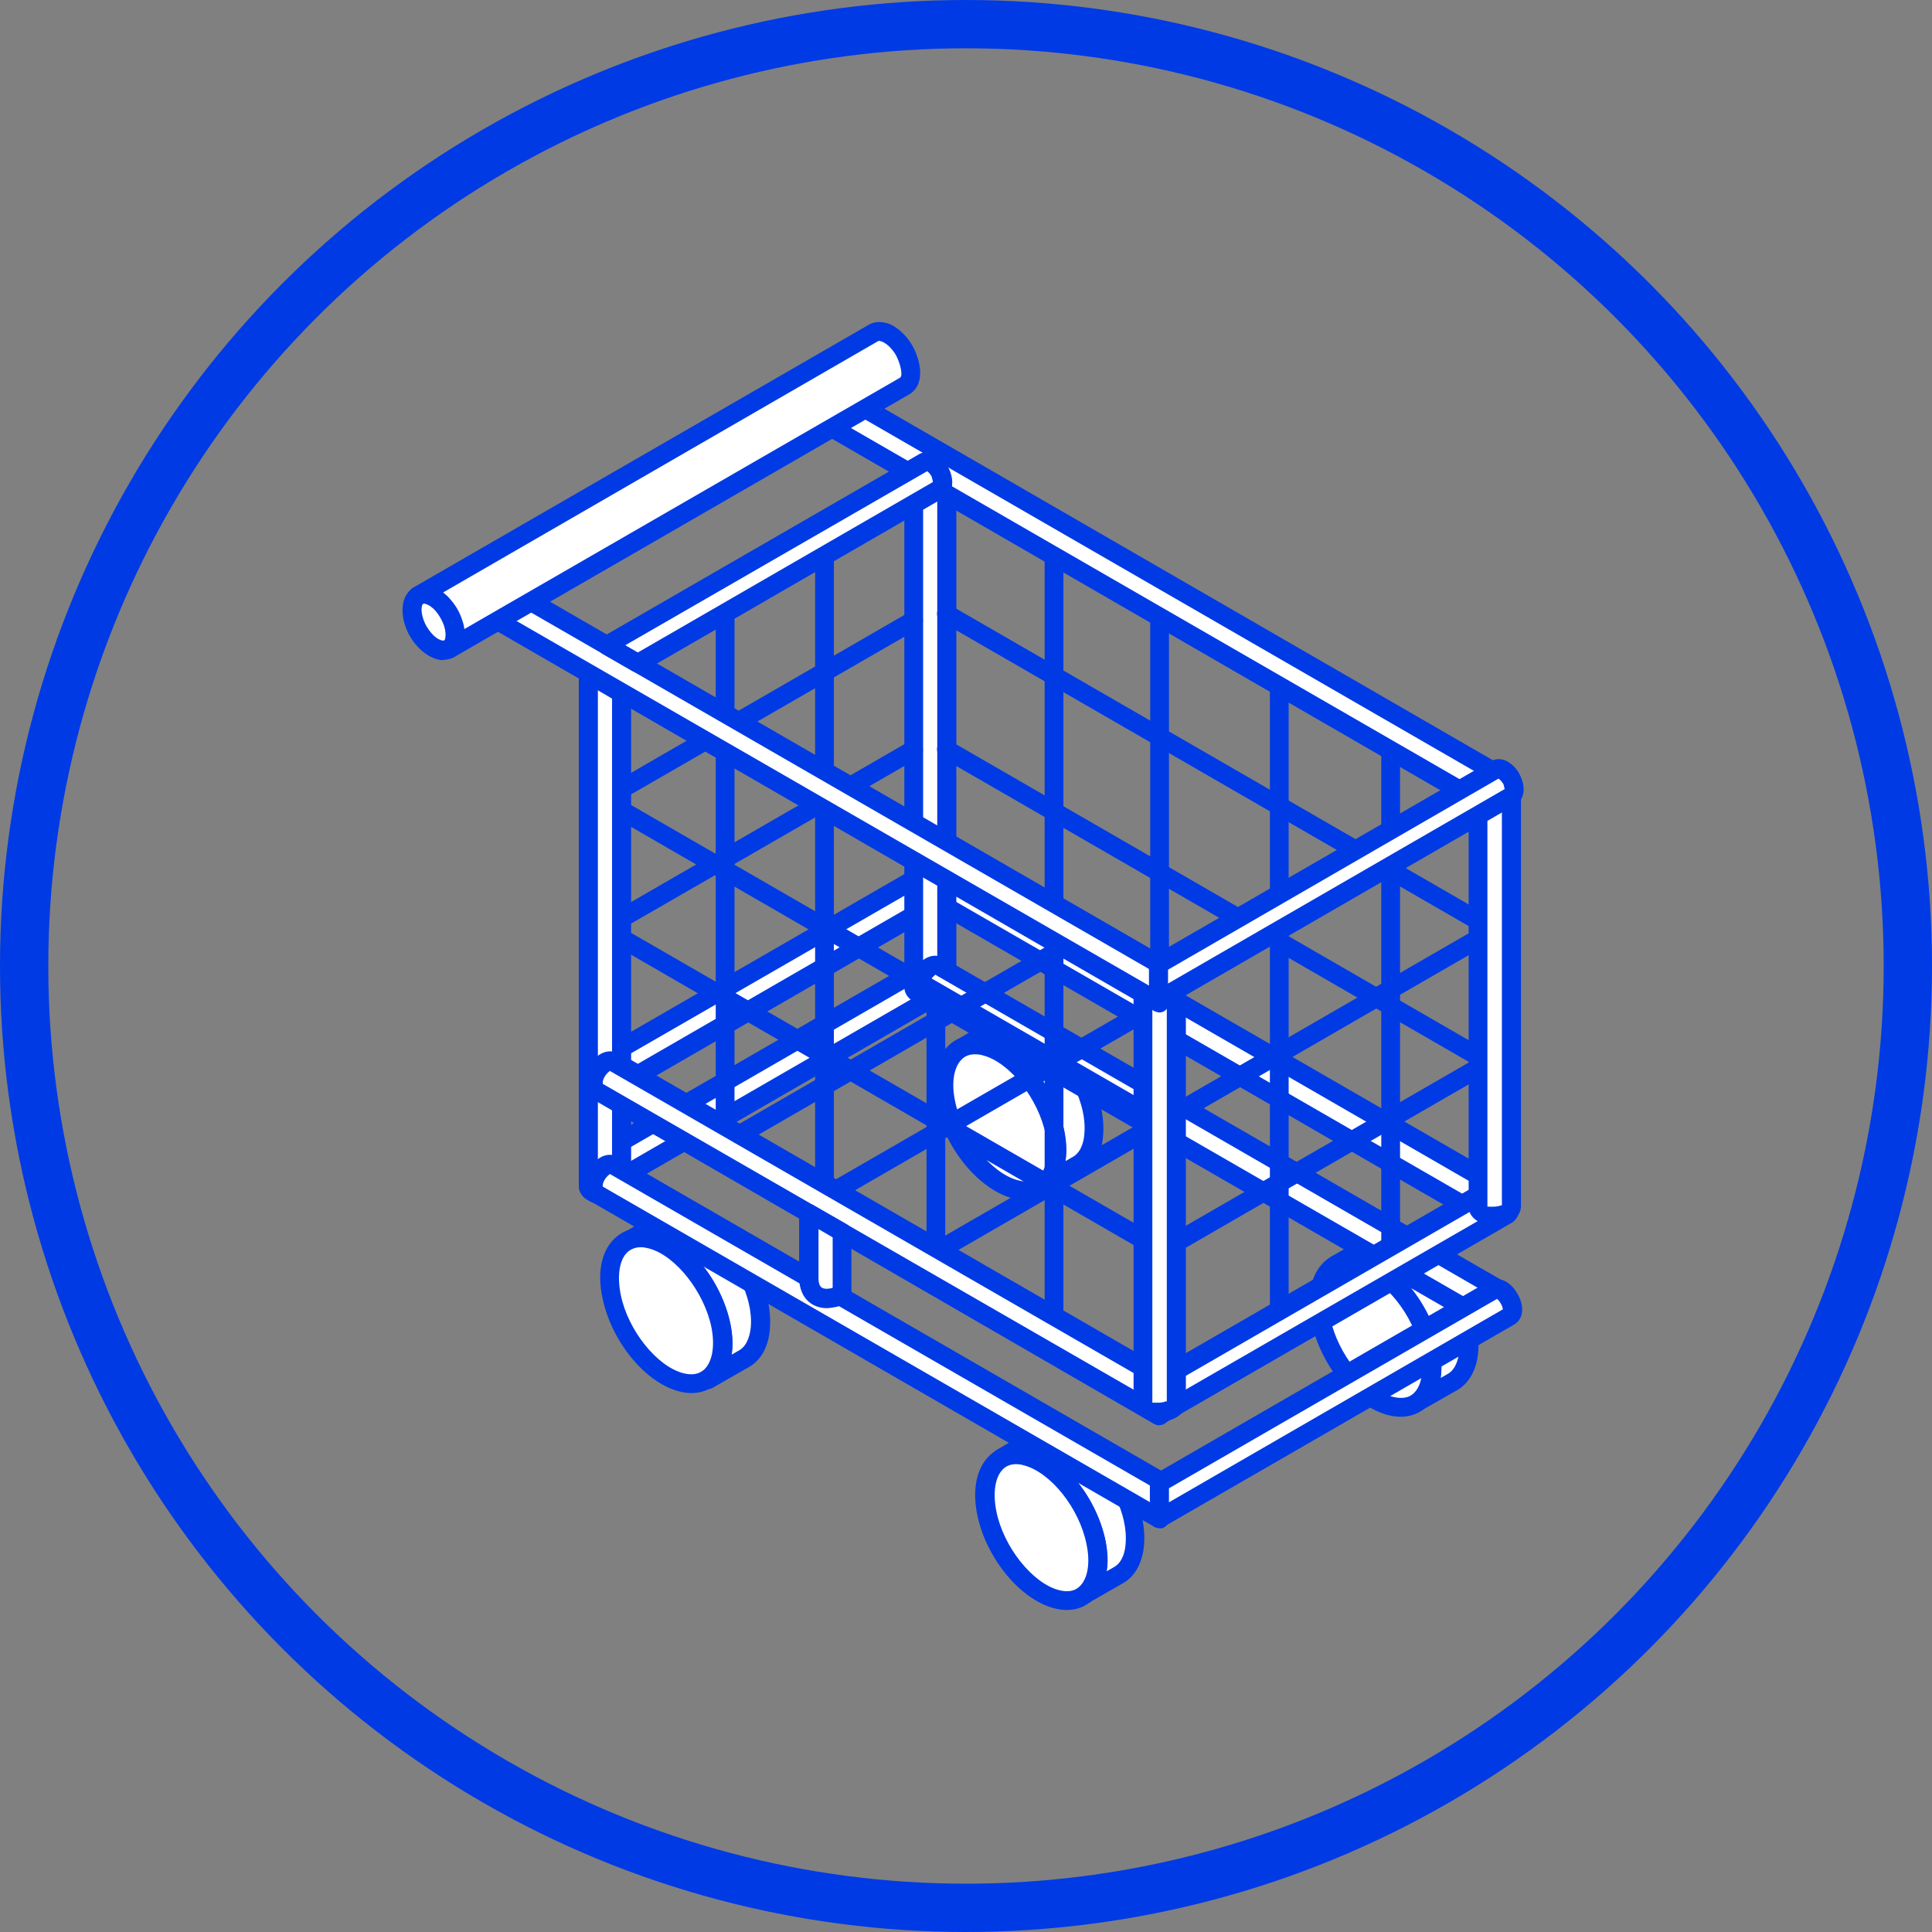 <svg width="120" height="120" viewBox="0 0 120 120" fill="none" xmlns="http://www.w3.org/2000/svg">
<rect x="0" y="0" width="120" height="120" fill="#808080" stroke="none"/>
<g clip-path="url(#clip0_512_322)">
<path fill-rule="evenodd" clip-rule="evenodd" d="M57.375 60.057L37.078 71.792L39.009 72.9L58.349 61.739C58.674 61.529 58.54 61.013 58.407 60.726C58.254 60.401 57.814 59.866 57.394 60.057H57.375Z" fill="white"/>
<path fill-rule="evenodd" clip-rule="evenodd" d="M38.263 71.773L39.009 72.212L57.948 61.281C57.948 61.281 57.91 61.09 57.871 60.956C57.814 60.822 57.68 60.669 57.585 60.612L38.263 71.773ZM39.009 73.474C38.913 73.474 38.818 73.454 38.722 73.397L36.773 72.289C36.601 72.174 36.467 71.983 36.467 71.773C36.467 71.562 36.581 71.371 36.773 71.257L57.088 59.541C57.088 59.541 57.088 59.541 57.126 59.522C57.814 59.178 58.579 59.752 58.923 60.459C59.267 61.204 59.171 61.892 58.674 62.217L39.314 73.397C39.314 73.397 39.104 73.474 39.009 73.474Z" fill="#003AE5"/>
<path fill-rule="evenodd" clip-rule="evenodd" d="M57.375 54.267L37.671 65.638L39.601 66.746L58.33 55.929C58.655 55.719 58.521 55.203 58.387 54.916C58.235 54.611 57.795 54.056 57.375 54.247V54.267Z" fill="white"/>
<path fill-rule="evenodd" clip-rule="evenodd" d="M38.856 65.638L39.62 66.077L57.948 55.49C57.948 55.49 57.91 55.299 57.871 55.165C57.814 55.031 57.68 54.878 57.585 54.821L38.856 65.619V65.638ZM39.62 67.339C39.525 67.339 39.429 67.32 39.333 67.262L37.403 66.154C37.231 66.039 37.097 65.848 37.097 65.638C37.097 65.428 37.212 65.237 37.403 65.122L57.107 53.751C57.107 53.751 57.107 53.751 57.145 53.731C57.833 53.388 58.598 53.98 58.942 54.687C59.286 55.432 59.19 56.12 58.693 56.445L39.945 67.281C39.849 67.339 39.735 67.358 39.639 67.358L39.62 67.339Z" fill="#003AE5"/>
<path fill-rule="evenodd" clip-rule="evenodd" d="M59.706 65.084C60.05 64.873 61.942 63.765 62.152 63.688C63.261 63.23 64.618 64.013 65.401 64.759C66.873 66.097 68.096 68.466 67.924 70.454C67.867 71.18 67.599 71.945 66.949 72.346L64.637 73.684C65.076 73.378 65.325 73.015 65.459 72.499C65.917 70.894 65.153 68.81 64.255 67.492C63.49 66.345 62.114 65.007 60.662 64.892C60.279 64.873 59.993 64.931 59.668 65.084H59.706Z" fill="white"/>
<path fill-rule="evenodd" clip-rule="evenodd" d="M61.789 64.549C63.012 65.026 64.102 66.135 64.79 67.148C65.631 68.409 66.453 70.378 66.185 72.117L66.682 71.83C67.198 71.505 67.332 70.798 67.351 70.416C67.523 68.524 66.3 66.364 65.019 65.198C64.312 64.549 63.184 63.899 62.382 64.243C62.324 64.281 62.095 64.396 61.808 64.568L61.789 64.549ZM64.656 74.276C64.465 74.276 64.255 74.181 64.159 74.009C63.968 73.741 64.064 73.397 64.331 73.206C64.618 72.996 64.809 72.747 64.924 72.346C65.325 70.97 64.656 69.097 63.796 67.836C63.108 66.804 61.866 65.581 60.681 65.504C60.394 65.485 60.222 65.504 59.974 65.638C59.687 65.772 59.343 65.657 59.19 65.37C59.037 65.084 59.152 64.74 59.419 64.587L59.783 64.377C61.216 63.517 61.77 63.211 61.923 63.154C63.586 62.465 65.325 63.88 65.803 64.338C67.255 65.657 68.708 68.141 68.516 70.531C68.44 71.601 68.001 72.422 67.293 72.862L64.962 74.2C64.962 74.2 64.771 74.276 64.675 74.276H64.656Z" fill="#003AE5"/>
<path fill-rule="evenodd" clip-rule="evenodd" d="M65.516 70.32C66.013 72.766 64.904 74.353 63.051 73.856C61.178 73.359 59.248 70.951 58.751 68.505C58.254 66.058 59.362 64.472 61.216 64.969C63.089 65.466 65.019 67.855 65.516 70.32Z" fill="white"/>
<path fill-rule="evenodd" clip-rule="evenodd" d="M60.547 65.485C60.241 65.485 59.955 65.58 59.744 65.791C59.247 66.268 59.075 67.243 59.324 68.409C59.782 70.626 61.56 72.862 63.203 73.301C63.586 73.416 64.14 73.454 64.522 73.072C65.019 72.594 65.191 71.62 64.943 70.454C64.503 68.256 62.726 66.001 61.082 65.561C60.91 65.504 60.738 65.485 60.566 65.485H60.547ZM63.7 74.544C63.433 74.544 63.146 74.505 62.879 74.429C60.776 73.856 58.693 71.314 58.139 68.638C57.814 67.052 58.101 65.714 58.922 64.931C59.534 64.357 60.394 64.166 61.369 64.434C63.452 64.988 65.535 67.53 66.089 70.225C66.395 71.811 66.127 73.148 65.325 73.932C64.866 74.353 64.312 74.563 63.7 74.563V74.544Z" fill="#003AE5"/>
<path fill-rule="evenodd" clip-rule="evenodd" d="M83.022 78.557C83.366 78.347 85.258 77.239 85.449 77.162C86.577 76.684 87.915 77.487 88.717 78.232C90.17 79.57 91.393 81.94 91.24 83.927C91.183 84.635 90.915 85.418 90.284 85.82L87.953 87.157C88.411 86.852 88.66 86.488 88.794 85.972C89.252 84.367 88.488 82.303 87.609 80.965C86.825 79.819 85.468 78.462 84.016 78.366C83.633 78.347 83.347 78.404 83.022 78.557Z" fill="white"/>
<path fill-rule="evenodd" clip-rule="evenodd" d="M85.105 78.022C86.328 78.5 87.418 79.608 88.086 80.621C88.927 81.882 89.749 83.851 89.482 85.59L89.978 85.303C90.475 84.978 90.609 84.271 90.647 83.87C90.819 81.978 89.596 79.818 88.316 78.653C87.609 78.003 86.5 77.353 85.678 77.697C85.621 77.735 85.373 77.85 85.105 78.022ZM87.953 87.75C87.781 87.75 87.57 87.654 87.456 87.482C87.284 87.214 87.379 86.87 87.628 86.679C87.953 86.469 88.106 86.221 88.239 85.8C88.641 84.443 87.953 82.551 87.112 81.29C86.424 80.258 85.181 79.035 83.978 78.939C83.729 78.939 83.538 78.958 83.29 79.073C83.003 79.207 82.659 79.073 82.506 78.805C82.353 78.538 82.449 78.194 82.735 78.022L83.098 77.812C84.589 76.952 85.086 76.665 85.239 76.588C86.901 75.9 88.621 77.315 89.118 77.773C90.552 79.092 92.023 81.596 91.813 83.966C91.737 85.017 91.278 85.858 90.59 86.297L88.239 87.635C88.239 87.635 88.048 87.711 87.933 87.711L87.953 87.75Z" fill="#003AE5"/>
<path fill-rule="evenodd" clip-rule="evenodd" d="M88.813 83.794C89.31 86.24 88.201 87.826 86.328 87.329C84.455 86.832 82.525 84.443 82.028 81.978C81.531 79.532 82.64 77.945 84.513 78.442C86.386 78.939 88.316 81.347 88.813 83.794Z" fill="white"/>
<path fill-rule="evenodd" clip-rule="evenodd" d="M83.863 78.939C83.595 78.939 83.29 79.016 83.041 79.245C82.544 79.723 82.372 80.698 82.621 81.863C83.079 84.08 84.857 86.316 86.5 86.756C86.882 86.852 87.437 86.909 87.819 86.527C88.316 86.049 88.469 85.074 88.239 83.908C87.8 81.691 86.003 79.455 84.36 79.016C84.207 78.978 84.035 78.939 83.844 78.939H83.863ZM87.016 87.998C86.749 87.998 86.462 87.96 86.175 87.883C84.092 87.329 82.009 84.787 81.455 82.093C81.149 80.507 81.417 79.169 82.238 78.385C82.85 77.793 83.729 77.621 84.665 77.869C86.768 78.423 88.851 80.984 89.405 83.66C89.711 85.246 89.443 86.584 88.622 87.368C88.201 87.769 87.628 87.998 87.016 87.998Z" fill="#003AE5"/>
<path fill-rule="evenodd" clip-rule="evenodd" d="M38.97 77.086C39.314 76.875 41.206 75.767 41.417 75.691C42.525 75.232 43.882 76.034 44.685 76.761C46.137 78.099 47.36 80.468 47.188 82.456C47.131 83.163 46.863 83.947 46.233 84.348L43.92 85.686C44.36 85.38 44.608 85.017 44.742 84.501C45.22 82.895 44.455 80.831 43.557 79.494C42.793 78.347 41.417 76.99 39.964 76.894C39.582 76.856 39.295 76.933 38.97 77.086Z" fill="white"/>
<path fill-rule="evenodd" clip-rule="evenodd" d="M41.073 76.55C42.277 77.028 43.366 78.137 44.054 79.169C44.895 80.411 45.717 82.398 45.449 84.138L45.946 83.851C46.462 83.526 46.596 82.819 46.634 82.418C46.787 80.525 45.564 78.366 44.303 77.2C43.595 76.55 42.449 75.9 41.665 76.245C41.608 76.283 41.359 76.397 41.092 76.569L41.073 76.55ZM43.939 86.278C43.729 86.278 43.557 86.182 43.443 86.01C43.27 85.743 43.347 85.399 43.614 85.208C43.92 84.998 44.092 84.749 44.207 84.348C44.608 82.991 43.939 81.099 43.099 79.838C42.391 78.805 41.168 77.582 39.964 77.506C39.678 77.506 39.505 77.525 39.257 77.64C38.97 77.773 38.626 77.659 38.493 77.372C38.34 77.085 38.435 76.741 38.703 76.588L38.989 76.416C40.48 75.537 41.054 75.213 41.226 75.155C42.888 74.467 44.627 75.881 45.124 76.34C46.558 77.659 48.01 80.143 47.819 82.532C47.742 83.602 47.303 84.424 46.596 84.864L44.264 86.201C44.169 86.259 44.054 86.278 43.959 86.278H43.939Z" fill="#003AE5"/>
<path fill-rule="evenodd" clip-rule="evenodd" d="M44.761 82.322C45.258 84.768 44.169 86.355 42.296 85.858C40.423 85.361 38.493 82.972 37.996 80.507C37.499 78.06 38.607 76.474 40.48 76.971C42.353 77.468 44.264 79.857 44.761 82.322Z" fill="white"/>
<path fill-rule="evenodd" clip-rule="evenodd" d="M39.811 77.468C39.525 77.468 39.238 77.544 38.97 77.773C38.474 78.251 38.321 79.226 38.55 80.392C38.989 82.609 40.786 84.845 42.41 85.284C42.965 85.437 43.423 85.361 43.748 85.055C44.245 84.577 44.417 83.602 44.188 82.437C43.729 80.22 41.952 77.984 40.308 77.544C40.155 77.506 39.983 77.468 39.811 77.468ZM42.946 86.526C42.678 86.526 42.41 86.488 42.143 86.412C40.06 85.858 37.977 83.316 37.422 80.621C37.078 79.035 37.365 77.678 38.187 76.913C38.798 76.321 39.678 76.149 40.633 76.397C42.735 76.971 44.799 79.513 45.354 82.188C45.678 83.774 45.411 85.131 44.589 85.896C44.13 86.297 43.595 86.526 42.965 86.526H42.946Z" fill="#003AE5"/>
<path fill-rule="evenodd" clip-rule="evenodd" d="M58.196 53.598C58.024 53.483 57.757 53.598 57.585 53.732C57.222 53.999 56.916 54.572 56.973 55.031C56.973 55.165 57.05 55.318 57.164 55.394L92.176 75.614V73.225L58.196 53.598Z" fill="white"/>
<path fill-rule="evenodd" clip-rule="evenodd" d="M58.005 54.171C57.7 54.4 57.527 54.744 57.547 54.955L91.584 74.582V73.55L58.005 54.171ZM92.176 76.187C92.081 76.187 91.985 76.168 91.89 76.111L56.878 55.891C56.591 55.719 56.438 55.432 56.381 55.088C56.304 54.362 56.744 53.617 57.222 53.254C57.642 52.929 58.101 52.871 58.464 53.063L92.444 72.671C92.616 72.785 92.731 72.977 92.731 73.187V75.576C92.731 75.786 92.616 75.977 92.444 76.092C92.348 76.149 92.253 76.168 92.138 76.168L92.176 76.187Z" fill="#003AE5"/>
<path fill-rule="evenodd" clip-rule="evenodd" d="M58.789 61.3C58.789 61.51 58.559 61.682 58.368 61.758C57.948 61.93 57.298 61.911 56.935 61.644C56.82 61.567 56.725 61.433 56.725 61.3V29.498L58.808 30.702V61.319L58.789 61.3Z" fill="white"/>
<path fill-rule="evenodd" clip-rule="evenodd" d="M57.336 30.511V61.3C57.489 61.3 57.91 61.338 58.158 61.223H58.215V31.027L57.336 30.511ZM57.776 62.465C57.355 62.465 56.954 62.351 56.61 62.121C56.323 61.911 56.17 61.625 56.17 61.319V29.498C56.17 29.288 56.285 29.097 56.457 29.002C56.629 28.887 56.858 28.887 57.031 29.002L59.095 30.186C59.286 30.301 59.4 30.492 59.4 30.702V61.319C59.4 61.739 59.095 62.121 58.617 62.332C58.368 62.427 58.063 62.485 57.757 62.485L57.776 62.465Z" fill="#003AE5"/>
<path fill-rule="evenodd" clip-rule="evenodd" d="M58.254 59.981C58.063 59.866 57.814 59.981 57.661 60.115C57.298 60.382 56.973 60.956 57.05 61.395C57.05 61.529 57.126 61.682 57.241 61.758L92.291 81.978L93.132 80.086L58.273 59.962L58.254 59.981Z" fill="white"/>
<path fill-rule="evenodd" clip-rule="evenodd" d="M58.082 60.554C57.795 60.784 57.604 61.128 57.623 61.338L92.004 81.156L92.386 80.334L58.082 60.535V60.554ZM92.291 82.59C92.195 82.59 92.081 82.57 91.985 82.513L56.954 62.293C56.667 62.121 56.495 61.835 56.457 61.491C56.381 60.764 56.82 60.038 57.298 59.656C57.718 59.331 58.177 59.274 58.559 59.484L93.438 79.608C93.686 79.761 93.801 80.086 93.667 80.354L92.826 82.246C92.769 82.398 92.616 82.513 92.482 82.57C92.406 82.59 92.348 82.609 92.291 82.609V82.59Z" fill="#003AE5"/>
<path fill-rule="evenodd" clip-rule="evenodd" d="M62.267 90.54C62.611 90.349 64.503 89.221 64.713 89.145C65.822 88.667 67.179 89.47 67.962 90.215C69.415 91.553 70.657 93.923 70.485 95.91C70.409 96.617 70.141 97.401 69.51 97.802L67.198 99.14C67.637 98.834 67.886 98.471 68.039 97.955C68.497 96.35 67.733 94.286 66.835 92.948C66.07 91.801 64.694 90.444 63.242 90.349C62.859 90.33 62.573 90.387 62.248 90.54H62.267Z" fill="white"/>
<path fill-rule="evenodd" clip-rule="evenodd" d="M64.369 90.024C65.573 90.521 66.663 91.61 67.351 92.623C68.192 93.865 69.013 95.853 68.746 97.592L69.243 97.305C69.759 96.98 69.892 96.273 69.912 95.891C70.084 93.999 68.86 91.839 67.599 90.674C66.873 90.024 65.764 89.374 64.943 89.718C64.885 89.756 64.656 89.871 64.388 90.043L64.369 90.024ZM67.217 99.751C67.026 99.751 66.816 99.656 66.72 99.484C66.567 99.216 66.624 98.872 66.892 98.681C67.179 98.471 67.37 98.223 67.484 97.802C67.886 96.445 67.217 94.553 66.376 93.292C65.669 92.26 64.446 91.037 63.242 90.941C62.974 90.941 62.783 90.96 62.516 91.075C62.229 91.209 61.885 91.075 61.732 90.807C61.598 90.54 61.694 90.177 61.961 90.024L62.324 89.814C63.777 88.954 64.312 88.667 64.465 88.591C66.127 87.903 67.867 89.317 68.344 89.775C69.797 91.094 71.249 93.579 71.058 95.968C70.963 97.019 70.542 97.859 69.816 98.299L67.484 99.637C67.484 99.637 67.293 99.713 67.198 99.713L67.217 99.751Z" fill="#003AE5"/>
<path fill-rule="evenodd" clip-rule="evenodd" d="M68.077 95.796C68.574 98.242 67.465 99.828 65.612 99.331C63.739 98.834 61.808 96.445 61.312 93.98C60.815 91.534 61.923 89.948 63.777 90.444C65.65 90.941 67.58 93.33 68.077 95.776V95.796Z" fill="white"/>
<path fill-rule="evenodd" clip-rule="evenodd" d="M63.108 90.941C62.802 90.941 62.516 91.037 62.305 91.247C61.809 91.725 61.656 92.7 61.885 93.865C62.325 96.082 64.121 98.318 65.745 98.758C66.319 98.911 66.758 98.834 67.064 98.528C67.561 98.051 67.733 97.076 67.484 95.91C67.045 93.693 65.268 91.457 63.605 91.018C63.433 90.96 63.261 90.941 63.089 90.941H63.108ZM66.261 100C65.994 100 65.726 99.962 65.44 99.885C63.337 99.312 61.254 96.77 60.7 94.095C60.375 92.508 60.662 91.152 61.484 90.387C62.095 89.795 62.974 89.623 63.93 89.871C66.013 90.425 68.096 92.986 68.65 95.662C68.956 97.248 68.689 98.605 67.867 99.369C67.427 99.79 66.873 100 66.261 100Z" fill="#003AE5"/>
<path fill-rule="evenodd" clip-rule="evenodd" d="M72.014 61.816C71.918 61.816 71.804 61.777 71.708 61.739L32.09 38.844C31.804 38.691 31.708 38.328 31.88 38.041C32.033 37.754 32.396 37.659 32.683 37.831L72.32 60.707C72.606 60.86 72.683 61.223 72.53 61.51C72.415 61.701 72.205 61.796 72.014 61.796V61.816Z" fill="#003AE5"/>
<path fill-rule="evenodd" clip-rule="evenodd" d="M92.673 49.68C92.578 49.68 92.482 49.661 92.387 49.603L52.387 26.498C52.1 26.345 52.004 25.982 52.176 25.695C52.348 25.408 52.692 25.313 52.979 25.485L92.979 48.571C93.266 48.724 93.342 49.087 93.189 49.374C93.075 49.565 92.864 49.661 92.673 49.661V49.68Z" fill="#003AE5"/>
<path fill-rule="evenodd" clip-rule="evenodd" d="M72.014 61.816C71.804 61.816 71.613 61.701 71.498 61.529C71.345 61.242 71.441 60.879 71.708 60.726L92.406 48.782C92.692 48.629 93.055 48.724 93.208 48.992C93.38 49.279 93.266 49.642 92.998 49.795L72.32 61.739C72.224 61.797 72.129 61.816 72.033 61.816H72.014Z" fill="#003AE5"/>
<path fill-rule="evenodd" clip-rule="evenodd" d="M57.566 78.672C57.375 78.672 57.164 78.576 57.05 78.385C56.878 78.098 56.992 77.754 57.26 77.582L92.406 57.286C92.692 57.133 93.055 57.21 93.208 57.496C93.38 57.783 93.266 58.146 92.998 58.299L57.871 78.595C57.776 78.653 57.68 78.672 57.566 78.672Z" fill="#003AE5"/>
<path fill-rule="evenodd" clip-rule="evenodd" d="M72.014 78.347C71.804 78.347 71.613 78.251 71.498 78.06C71.345 77.773 71.441 77.43 71.708 77.257L92.406 65.313C92.692 65.141 93.055 65.237 93.208 65.523C93.38 65.81 93.266 66.173 92.998 66.326L72.32 78.27C72.224 78.328 72.129 78.347 72.033 78.347H72.014Z" fill="#003AE5"/>
<path fill-rule="evenodd" clip-rule="evenodd" d="M37.441 41.749C37.231 41.749 37.04 41.634 36.945 41.462C36.773 41.175 36.887 40.831 37.155 40.659L57.833 28.715C58.12 28.562 58.483 28.657 58.636 28.925C58.789 29.212 58.712 29.575 58.426 29.728L37.728 41.672C37.633 41.73 37.537 41.749 37.422 41.749H37.441Z" fill="#003AE5"/>
<path fill-rule="evenodd" clip-rule="evenodd" d="M37.441 50.272C37.231 50.272 37.04 50.158 36.945 49.986C36.773 49.699 36.887 49.355 37.155 49.183L56.438 38.041C56.706 37.888 57.069 37.965 57.241 38.251C57.413 38.538 57.317 38.901 57.031 39.054L37.747 50.177C37.652 50.234 37.556 50.253 37.441 50.253V50.272Z" fill="#003AE5"/>
<path fill-rule="evenodd" clip-rule="evenodd" d="M37.441 58.299C37.231 58.299 37.04 58.203 36.945 58.012C36.773 57.726 36.887 57.382 37.155 57.21L56.438 46.068C56.706 45.896 57.069 45.991 57.241 46.278C57.413 46.565 57.317 46.909 57.031 47.081L37.747 58.203C37.652 58.261 37.556 58.28 37.441 58.28V58.299Z" fill="#003AE5"/>
<path fill-rule="evenodd" clip-rule="evenodd" d="M37.422 74.525C37.078 74.525 36.83 74.257 36.83 73.932V41.271C36.83 40.946 37.097 40.678 37.422 40.678C37.728 40.678 37.996 40.946 37.996 41.271V73.932C37.996 74.257 37.728 74.525 37.422 74.525Z" fill="#003AE5"/>
<path fill-rule="evenodd" clip-rule="evenodd" d="M72.014 63C71.689 63 71.441 62.733 71.441 62.408V37.143C71.441 36.818 71.708 36.55 72.014 36.55C72.32 36.55 72.606 36.818 72.606 37.143V62.408C72.606 62.733 72.339 63 72.014 63Z" fill="#003AE5"/>
<path fill-rule="evenodd" clip-rule="evenodd" d="M71.88 94.419C71.785 94.419 71.689 94.4 71.574 94.343L37.136 74.448C36.849 74.295 36.754 73.913 36.925 73.645C37.097 73.359 37.461 73.263 37.728 73.435L72.205 93.33C72.492 93.483 72.568 93.846 72.415 94.133C72.301 94.324 72.09 94.419 71.899 94.419H71.88Z" fill="#003AE5"/>
<path fill-rule="evenodd" clip-rule="evenodd" d="M92.712 75.461C92.387 75.461 92.119 75.193 92.119 74.868V49.279C92.119 48.954 92.387 48.686 92.712 48.686C93.036 48.686 93.285 48.954 93.285 49.279V74.868C93.285 75.193 93.017 75.461 92.712 75.461Z" fill="#003AE5"/>
<path fill-rule="evenodd" clip-rule="evenodd" d="M58.139 79.054C57.814 79.054 57.547 78.786 57.547 78.461V62.331C57.547 62.007 57.795 61.739 58.139 61.739C58.483 61.739 58.712 62.007 58.712 62.331V78.461C58.712 78.786 58.464 79.054 58.139 79.054Z" fill="#003AE5"/>
<path fill-rule="evenodd" clip-rule="evenodd" d="M71.976 70.205C71.88 70.205 71.784 70.167 71.689 70.129L37.155 50.177C36.868 50.024 36.773 49.661 36.944 49.374C37.097 49.087 37.461 48.992 37.747 49.164L72.281 69.097C72.568 69.269 72.664 69.613 72.492 69.9C72.396 70.091 72.186 70.205 71.976 70.205Z" fill="#003AE5"/>
<path fill-rule="evenodd" clip-rule="evenodd" d="M72.09 78.213C71.995 78.213 71.899 78.194 71.804 78.137L37.136 58.108C36.849 57.955 36.754 57.592 36.925 57.305C37.097 57.019 37.461 56.923 37.728 57.095L72.415 77.105C72.702 77.258 72.778 77.621 72.626 77.907C72.511 78.099 72.301 78.213 72.109 78.213H72.09Z" fill="#003AE5"/>
<path fill-rule="evenodd" clip-rule="evenodd" d="M92.711 58.28C92.616 58.28 92.501 58.242 92.406 58.203L58.502 38.633C58.215 38.481 58.12 38.117 58.273 37.831C58.445 37.544 58.789 37.449 59.075 37.621L92.979 57.191C93.266 57.363 93.361 57.707 93.189 57.993C93.094 58.184 92.883 58.299 92.692 58.299L92.711 58.28Z" fill="#003AE5"/>
<path fill-rule="evenodd" clip-rule="evenodd" d="M93.036 66.899C92.941 66.899 92.826 66.88 92.731 66.823L58.502 47.062C58.215 46.89 58.12 46.546 58.273 46.259C58.445 45.972 58.789 45.877 59.075 46.049L93.304 65.81C93.591 65.963 93.686 66.326 93.514 66.613C93.418 66.804 93.208 66.918 93.017 66.918L93.036 66.899Z" fill="#003AE5"/>
<path fill-rule="evenodd" clip-rule="evenodd" d="M65.478 83.507C65.153 83.507 64.885 83.239 64.885 82.915V60.21L45.334 71.505C45.143 71.601 44.914 71.601 44.742 71.505C44.57 71.39 44.455 71.199 44.455 70.989V36.78C44.455 36.455 44.723 36.187 45.048 36.187C45.373 36.187 45.621 36.455 45.621 36.78V69.976L64.885 58.853V33.474C64.885 33.149 65.153 32.881 65.478 32.881C65.803 32.881 66.051 33.149 66.051 33.474V59.178V82.915C66.051 83.239 65.784 83.507 65.478 83.507Z" fill="#003AE5"/>
<path fill-rule="evenodd" clip-rule="evenodd" d="M51.221 82.494C50.896 82.494 50.628 82.227 50.628 81.902V74.353V33.225C50.628 32.9 50.896 32.633 51.221 32.633C51.546 32.633 51.794 32.9 51.794 33.225V73.321L71.536 61.93C71.804 61.758 72.167 61.854 72.339 62.14C72.511 62.427 72.396 62.79 72.129 62.943L51.813 74.677V81.902C51.813 82.227 51.546 82.494 51.24 82.494H51.221Z" fill="#003AE5"/>
<path fill-rule="evenodd" clip-rule="evenodd" d="M79.467 83.125C79.142 83.125 78.875 82.857 78.875 82.532V41.462C78.875 41.137 79.142 40.87 79.467 40.87C79.792 40.87 80.041 41.137 80.041 41.462V82.551C80.041 82.876 79.773 83.144 79.467 83.144V83.125Z" fill="#003AE5"/>
<path fill-rule="evenodd" clip-rule="evenodd" d="M86.385 78.767C86.061 78.767 85.793 78.5 85.793 78.175V45.571C85.793 45.246 86.061 44.978 86.385 44.978C86.71 44.978 86.959 45.246 86.959 45.571V78.194C86.959 78.519 86.691 78.786 86.385 78.786V78.767Z" fill="#003AE5"/>
<path fill-rule="evenodd" clip-rule="evenodd" d="M38.607 73.665C38.607 73.894 38.359 74.047 38.187 74.123C37.766 74.295 37.117 74.276 36.753 74.008C36.658 73.932 36.543 73.798 36.543 73.665V41.863L38.607 43.048V73.665Z" fill="white"/>
<path fill-rule="evenodd" clip-rule="evenodd" d="M37.136 42.876V73.665C37.289 73.665 37.709 73.703 37.958 73.588H38.015V43.392L37.136 42.876ZM37.575 74.83C37.155 74.83 36.754 74.716 36.41 74.486C36.123 74.295 35.951 73.989 35.951 73.684V41.863C35.951 41.653 36.066 41.443 36.257 41.347C36.429 41.233 36.658 41.233 36.83 41.347L38.894 42.532C39.085 42.628 39.2 42.838 39.2 43.048V73.665C39.2 74.104 38.875 74.467 38.416 74.677C38.168 74.773 37.881 74.83 37.575 74.83Z" fill="#003AE5"/>
<path fill-rule="evenodd" clip-rule="evenodd" d="M38.072 65.944C37.881 65.829 37.614 65.944 37.441 66.077C37.097 66.345 36.773 66.918 36.849 67.377C36.868 67.511 36.925 67.663 37.04 67.74L72.033 87.941V85.552L58.884 77.965L38.091 65.944H38.072Z" fill="white"/>
<path fill-rule="evenodd" clip-rule="evenodd" d="M37.881 66.517C37.575 66.746 37.403 67.09 37.441 67.32L71.441 86.909V85.877L37.881 66.517ZM72.014 88.533C71.918 88.533 71.804 88.495 71.708 88.457L36.754 68.237C36.467 68.065 36.295 67.778 36.257 67.434C36.18 66.708 36.62 65.963 37.097 65.6C37.518 65.275 37.977 65.217 38.359 65.409L72.32 85.017C72.511 85.131 72.626 85.323 72.626 85.533V87.922C72.626 88.132 72.511 88.323 72.32 88.438C72.224 88.495 72.129 88.514 72.033 88.514L72.014 88.533Z" fill="#003AE5"/>
<path fill-rule="evenodd" clip-rule="evenodd" d="M38.072 72.346C37.881 72.231 37.614 72.346 37.441 72.48C37.097 72.747 36.773 73.32 36.849 73.779C36.868 73.913 36.925 74.066 37.04 74.142L72.033 94.343V91.954L58.884 84.386L38.091 72.365L38.072 72.346Z" fill="white"/>
<path fill-rule="evenodd" clip-rule="evenodd" d="M37.881 72.919C37.575 73.149 37.403 73.493 37.441 73.703L71.441 93.311V92.279L37.881 72.919ZM72.014 94.916C71.918 94.916 71.804 94.878 71.708 94.84L36.754 74.658C36.467 74.486 36.295 74.2 36.257 73.856C36.18 73.129 36.62 72.384 37.097 72.021C37.518 71.696 37.977 71.639 38.359 71.849L72.32 91.457C72.511 91.572 72.626 91.763 72.626 91.954V94.343C72.626 94.553 72.511 94.744 72.32 94.859C72.224 94.916 72.129 94.936 72.033 94.936L72.014 94.916Z" fill="#003AE5"/>
<path fill-rule="evenodd" clip-rule="evenodd" d="M92.635 73.779L72.014 85.686V87.922L93.61 75.461C93.935 75.251 93.782 74.735 93.667 74.448C93.495 74.123 93.055 73.588 92.654 73.779H92.635Z" fill="white"/>
<path fill-rule="evenodd" clip-rule="evenodd" d="M72.606 86.03V86.909L93.208 75.022C93.208 75.022 93.17 74.83 93.132 74.716C93.075 74.582 92.941 74.429 92.845 74.372L72.625 86.049L72.606 86.03ZM72.014 88.514C71.918 88.514 71.804 88.476 71.708 88.438C71.517 88.323 71.421 88.132 71.421 87.922V85.686C71.421 85.475 71.517 85.284 71.708 85.17L92.329 73.263C92.329 73.263 92.367 73.263 92.367 73.244C93.075 72.919 93.82 73.474 94.164 74.181C94.508 74.926 94.412 75.614 93.915 75.939L72.3 88.419C72.205 88.476 72.109 88.495 72.014 88.495V88.514Z" fill="#003AE5"/>
<path fill-rule="evenodd" clip-rule="evenodd" d="M51.393 24.032C51.183 23.918 50.934 24.032 50.781 24.166C50.418 24.434 50.112 25.007 50.17 25.466C50.189 25.599 50.246 25.752 50.38 25.829L92.387 50.081L92.616 47.826L91.431 47.138L51.393 24.032Z" fill="white"/>
<path fill-rule="evenodd" clip-rule="evenodd" d="M51.221 24.606C50.915 24.835 50.743 25.179 50.781 25.389L91.89 49.106L91.985 48.132L51.221 24.606ZM92.386 50.674C92.291 50.674 92.176 50.654 92.081 50.597L50.074 26.326C49.806 26.154 49.634 25.867 49.596 25.523C49.52 24.816 49.959 24.052 50.437 23.689C50.858 23.364 51.316 23.306 51.679 23.517H51.699L92.883 47.31C93.075 47.425 93.208 47.654 93.189 47.883L92.96 50.139C92.96 50.349 92.826 50.521 92.654 50.597C92.578 50.635 92.482 50.654 92.386 50.654V50.674Z" fill="#003AE5"/>
<path fill-rule="evenodd" clip-rule="evenodd" d="M92.788 80.105L72.014 92.107V94.343L93.763 81.787C94.355 81.405 93.438 79.799 92.807 80.105H92.788Z" fill="white"/>
<path fill-rule="evenodd" clip-rule="evenodd" d="M72.606 92.432V93.311L93.342 81.328C93.342 81.137 93.132 80.774 92.979 80.678L72.587 92.451L72.606 92.432ZM72.014 94.916C71.918 94.916 71.804 94.878 71.708 94.84C71.517 94.725 71.421 94.534 71.421 94.324V92.088C71.421 91.878 71.517 91.686 71.708 91.572L92.482 79.57C92.482 79.57 92.52 79.57 92.539 79.551C93.113 79.264 93.82 79.589 94.259 80.373C94.699 81.137 94.623 81.901 94.087 82.246L72.3 94.821C72.205 94.878 72.109 94.897 72.014 94.897V94.916Z" fill="#003AE5"/>
<path fill-rule="evenodd" clip-rule="evenodd" d="M73.065 87.119C73.065 87.348 72.836 87.501 72.645 87.578C72.205 87.75 71.574 87.731 71.211 87.463C71.097 87.386 71.001 87.253 71.001 87.119V60.898L73.065 60.478V87.1V87.119Z" fill="white"/>
<path fill-rule="evenodd" clip-rule="evenodd" d="M71.574 61.395V87.119C71.727 87.119 72.148 87.157 72.396 87.043H72.472V61.204L71.574 61.376V61.395ZM72.014 88.285C71.612 88.285 71.173 88.189 70.867 87.941C70.58 87.731 70.408 87.444 70.408 87.138V60.917C70.408 60.631 70.6 60.401 70.886 60.344L72.95 59.923C73.122 59.885 73.294 59.923 73.447 60.038C73.581 60.153 73.657 60.325 73.657 60.497V87.119C73.657 87.558 73.352 87.922 72.874 88.132C72.644 88.227 72.339 88.285 72.033 88.285H72.014Z" fill="#003AE5"/>
<path fill-rule="evenodd" clip-rule="evenodd" d="M31.23 36.359C31.02 36.264 30.791 36.359 30.619 36.493C30.256 36.78 29.95 37.334 30.007 37.793C30.007 37.926 30.084 38.079 30.217 38.156L72.033 62.293V59.904L31.23 36.359Z" fill="white"/>
<path fill-rule="evenodd" clip-rule="evenodd" d="M31.058 36.933C30.733 37.162 30.581 37.506 30.6 37.716L71.441 61.261V60.229L31.058 36.933ZM72.014 62.886C71.918 62.886 71.804 62.848 71.708 62.809L29.912 38.653C29.644 38.481 29.472 38.194 29.434 37.85C29.357 37.124 29.797 36.379 30.275 36.015C30.695 35.691 31.154 35.633 31.517 35.843L72.301 59.408C72.492 59.503 72.606 59.694 72.606 59.904V62.293C72.606 62.504 72.492 62.695 72.301 62.809C72.205 62.867 72.109 62.886 72.014 62.886Z" fill="#003AE5"/>
<path fill-rule="evenodd" clip-rule="evenodd" d="M93.877 74.945C93.858 75.174 93.629 75.327 93.438 75.423C93.017 75.595 92.367 75.576 92.004 75.308C91.909 75.232 91.794 75.098 91.794 74.964V50.655L93.877 49.202V74.964V74.945Z" fill="white"/>
<path fill-rule="evenodd" clip-rule="evenodd" d="M92.386 50.941V74.945C92.539 74.945 92.96 74.983 93.227 74.869H93.285V50.311L92.406 50.922L92.386 50.941ZM92.826 76.111C92.406 76.111 91.985 75.996 91.66 75.767C91.374 75.557 91.221 75.27 91.221 74.964V50.636C91.221 50.444 91.297 50.272 91.469 50.158L93.533 48.705C93.705 48.572 93.954 48.552 94.145 48.667C94.355 48.763 94.47 48.973 94.47 49.183V74.945C94.451 75.385 94.164 75.748 93.686 75.958C93.438 76.054 93.132 76.111 92.845 76.111H92.826Z" fill="#003AE5"/>
<path fill-rule="evenodd" clip-rule="evenodd" d="M92.883 47.769L71.937 59.866V62.102L93.858 49.45C94.183 49.24 94.03 48.724 93.915 48.438C93.743 48.132 93.304 47.578 92.903 47.769H92.883Z" fill="white"/>
<path fill-rule="evenodd" clip-rule="evenodd" d="M72.549 60.21V61.089L93.457 49.011C93.457 49.011 93.418 48.82 93.38 48.705C93.304 48.572 93.17 48.419 93.075 48.361L72.549 60.229V60.21ZM71.957 62.695C71.861 62.695 71.746 62.676 71.67 62.618C71.479 62.504 71.364 62.312 71.364 62.102V59.866C71.364 59.656 71.479 59.465 71.67 59.35L92.597 47.272C92.597 47.272 92.635 47.253 92.654 47.253C93.342 46.909 94.106 47.482 94.431 48.189C94.775 48.935 94.68 49.623 94.183 49.947L72.262 62.618C72.167 62.676 72.071 62.695 71.957 62.695Z" fill="#003AE5"/>
<path fill-rule="evenodd" clip-rule="evenodd" d="M27.886 38.098C27.637 37.678 27.312 37.296 26.93 37.085C26.567 36.875 26.242 36.856 25.975 36.99C25.726 37.143 25.573 37.429 25.573 37.869C25.573 38.309 25.726 38.767 25.975 39.207C26.223 39.627 26.548 39.99 26.93 40.22C27.312 40.449 27.637 40.449 27.886 40.315C28.134 40.181 28.287 39.876 28.287 39.436C28.287 38.996 28.134 38.519 27.886 38.098Z" fill="white"/>
<path fill-rule="evenodd" clip-rule="evenodd" d="M26.319 37.506H26.28C26.223 37.544 26.185 37.659 26.185 37.869C26.185 38.175 26.3 38.557 26.491 38.901C26.701 39.245 26.949 39.532 27.217 39.685C27.427 39.799 27.542 39.799 27.58 39.78C27.637 39.761 27.676 39.647 27.676 39.417C27.676 39.092 27.561 38.729 27.351 38.366C27.16 38.022 26.892 37.735 26.625 37.583C26.472 37.506 26.376 37.487 26.3 37.487L26.319 37.506ZM27.542 41.003C27.255 41.003 26.949 40.908 26.644 40.736C26.185 40.468 25.765 40.048 25.459 39.513C25.153 38.978 25 38.404 25 37.888C25 37.258 25.248 36.761 25.688 36.493C26.147 36.245 26.701 36.283 27.236 36.589C27.695 36.856 28.096 37.277 28.421 37.812C28.727 38.347 28.88 38.92 28.88 39.436C28.88 40.067 28.631 40.564 28.192 40.812C28 40.927 27.771 40.984 27.542 40.984V41.003Z" fill="#003AE5"/>
<path fill-rule="evenodd" clip-rule="evenodd" d="M55.215 20.765C54.928 20.612 54.584 20.497 54.279 20.65L51.144 22.465L25.994 36.99C26.242 36.875 26.472 36.895 26.72 36.99C26.968 37.105 27.179 37.239 27.37 37.43C27.695 37.755 27.943 38.137 28.096 38.557C28.192 38.825 28.268 39.111 28.268 39.398C28.268 39.742 28.192 40.105 27.886 40.296L56.19 23.975C56.897 23.517 56.419 22.179 56.094 21.663C55.865 21.3 55.578 20.994 55.215 20.784V20.765Z" fill="white"/>
<path fill-rule="evenodd" clip-rule="evenodd" d="M27.523 36.799C27.523 36.799 27.675 36.933 27.771 37.009C28.153 37.391 28.459 37.831 28.65 38.347C28.746 38.614 28.822 38.844 28.841 39.073L55.903 23.459C56.113 23.325 55.903 22.485 55.597 21.968C55.387 21.663 55.177 21.433 54.909 21.28C54.814 21.223 54.623 21.147 54.546 21.185L27.523 36.799ZM27.905 40.889C27.714 40.889 27.523 40.793 27.408 40.602C27.236 40.334 27.331 39.971 27.599 39.799C27.695 39.742 27.695 39.493 27.695 39.398C27.695 39.207 27.656 38.997 27.561 38.748C27.408 38.404 27.217 38.079 26.968 37.831C26.796 37.678 26.663 37.582 26.51 37.525C26.338 37.468 26.299 37.487 26.261 37.506C25.975 37.659 25.631 37.544 25.478 37.258C25.325 36.971 25.42 36.627 25.707 36.474L53.992 20.153C54.317 19.981 54.833 19.885 55.502 20.248C55.922 20.516 56.285 20.86 56.591 21.338C57.126 22.198 57.566 23.784 56.514 24.472L28.211 40.812C28.115 40.87 28.02 40.889 27.924 40.889H27.905Z" fill="#003AE5"/>
<path fill-rule="evenodd" clip-rule="evenodd" d="M57.375 28.715L37.671 40.086L39.601 41.214L58.349 30.396C58.636 30.186 58.521 29.67 58.387 29.384C58.235 29.078 57.795 28.524 57.375 28.715Z" fill="white"/>
<path fill-rule="evenodd" clip-rule="evenodd" d="M38.856 40.086L39.62 40.526L57.948 29.938C57.948 29.938 57.91 29.747 57.871 29.613C57.814 29.479 57.68 29.326 57.585 29.269L38.856 40.067V40.086ZM39.62 41.787C39.525 41.787 39.429 41.749 39.333 41.711L37.403 40.602C37.231 40.487 37.097 40.296 37.097 40.086C37.097 39.876 37.212 39.685 37.403 39.57L57.107 28.199C57.107 28.199 57.107 28.199 57.145 28.18C57.833 27.855 58.598 28.409 58.942 29.116C59.286 29.861 59.19 30.549 58.693 30.874L39.945 41.711C39.849 41.768 39.735 41.787 39.639 41.787H39.62Z" fill="#003AE5"/>
<path fill-rule="evenodd" clip-rule="evenodd" d="M52.31 80.373C52.31 80.526 50.284 81.29 50.227 79.379V75.346L52.31 76.531V80.354V80.373Z" fill="white"/>
<path fill-rule="evenodd" clip-rule="evenodd" d="M50.839 76.378V79.379C50.839 79.704 50.915 79.914 51.068 79.99C51.259 80.086 51.526 80.048 51.718 79.99V76.856L50.839 76.34V76.378ZM51.355 81.252C50.552 81.252 49.673 80.755 49.635 79.398V75.365C49.635 75.155 49.749 74.964 49.94 74.85C50.112 74.754 50.342 74.754 50.514 74.85L52.578 76.034C52.769 76.13 52.883 76.34 52.883 76.55V80.373C52.845 81.214 51.374 81.252 51.355 81.252Z" fill="#003AE5"/>
</g>
<circle cx="60" cy="60" r="58.5" stroke="#003AE5" stroke-width="3"/>
<defs>
<clipPath id="clip0_512_322">
<rect width="69.623" height="80" fill="white" transform="translate(25 20)"/>
</clipPath>
</defs>
</svg>
